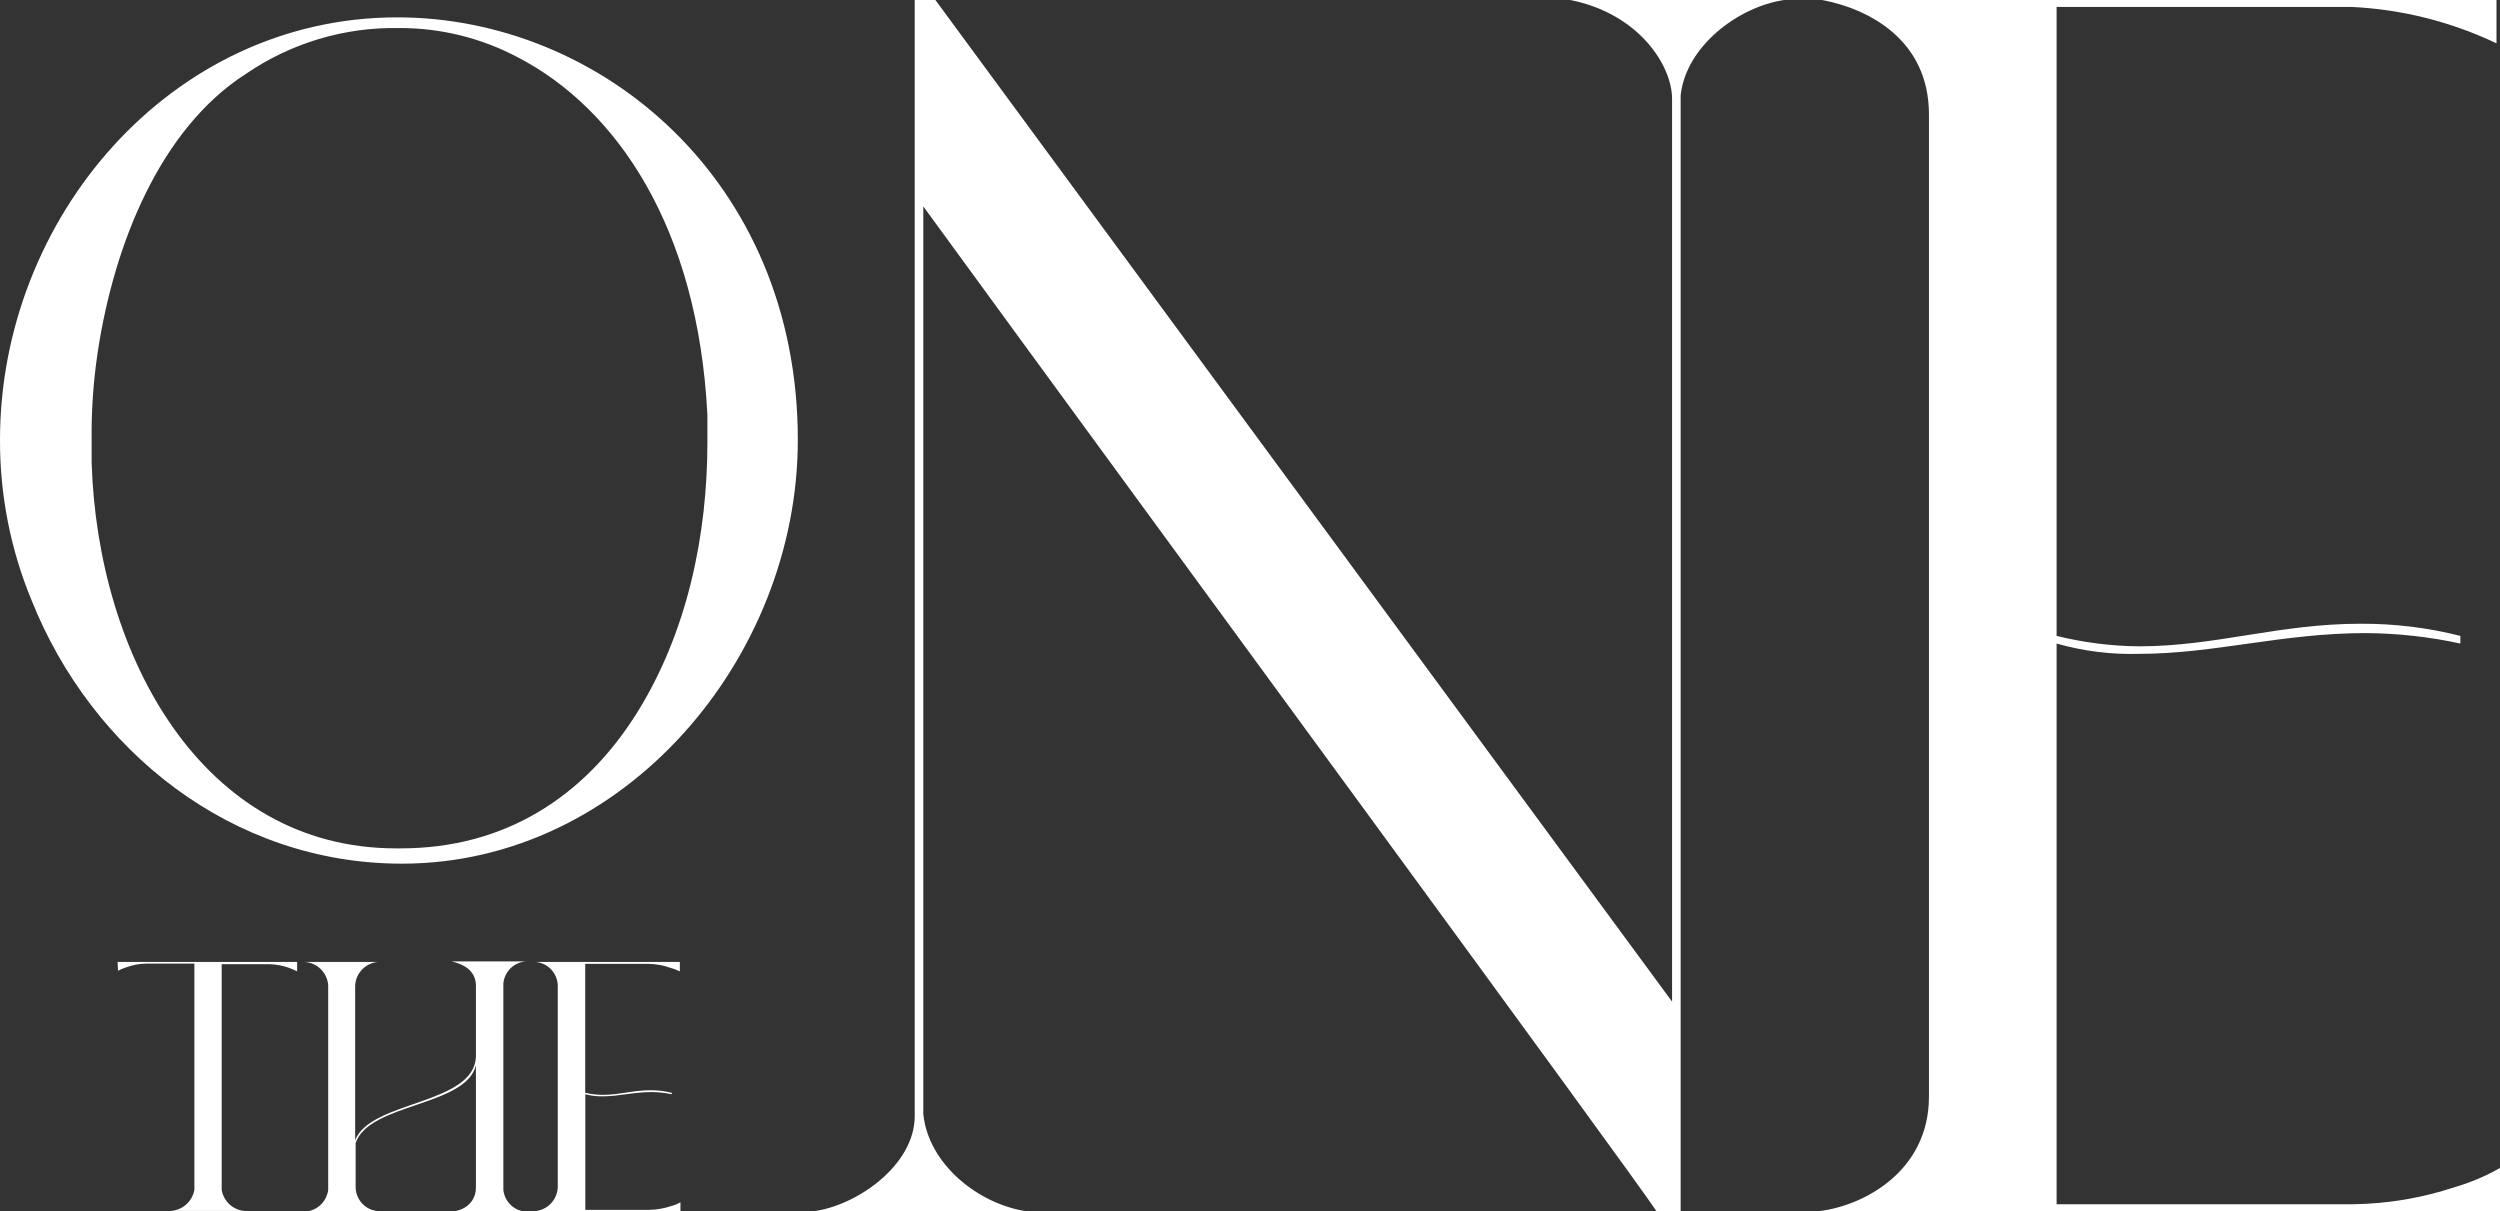 <svg width="161" height="78" viewBox="0 0 161 78" fill="none" xmlns="http://www.w3.org/2000/svg">
<rect x="0" y="0" width="161" height="78" fill="#333333" stroke="none"/>
<g clip-path="url(#clip0_111_239)">
<path d="M58.908 71.87V0H60.24L107.681 64.504V6.357C107.681 4.238 105.564 0.884 101.126 0H114.898C111.901 0.446 108.569 3.011 108.234 6.138V78H106.677C104.902 75.326 74.907 34.484 59.461 13.293V71.752C59.796 74.99 63.019 77.554 66.125 78.008H52.354C55.125 77.672 58.908 75.068 58.908 71.87Z" fill="white"/>
<path d="M124.224 70.634V7.366C124.224 2.565 120.332 0.555 117.334 0H160.774V2.792C157.846 1.396 154.67 0.599 151.432 0.446H132.445V40.951C134.19 41.384 135.98 41.61 137.778 41.623C142.667 41.623 146.777 40.169 152.001 40.169C154.174 40.156 156.339 40.418 158.447 40.951V41.444C156.438 41.008 154.39 40.783 152.335 40.771C147.003 40.771 142.558 42.108 137.778 42.108C135.977 42.161 134.178 41.937 132.445 41.444V77.554H151.557C153.785 77.522 155.996 77.147 158.112 76.444C159.119 76.149 160.088 75.737 161 75.216V78H117.116C120.005 77.672 124.224 75.435 124.224 70.634Z" fill="white"/>
<path d="M1.48004e-05 28.33C1.48004e-05 14.075 10.977 1.118 25.581 1.118C38.668 1.118 51.38 11.612 51.38 28.33C51.38 42.405 40.186 55.62 25.885 55.62C14.908 55.62 5.901 48.325 2.04 38.675C0.682 35.398 -0.011 31.881 1.48004e-05 28.33ZM5.901 28.33V29.777C6.282 42.226 13.016 54.635 25.503 54.635H25.807C32.541 54.635 37.609 51.288 40.941 46.034C44.273 40.779 45.557 34.406 45.557 28.487V26.735C44.95 14.576 39.656 6.975 33.374 3.706C31.008 2.445 28.368 1.793 25.69 1.806C22.173 1.74 18.723 2.776 15.819 4.77C10.37 8.265 7.341 15.639 6.282 22.755C6.008 24.6 5.88 26.465 5.901 28.33Z" fill="white"/>
<path d="M7.575 61.947H19.135V62.556C18.967 62.468 18.793 62.392 18.614 62.33C18.22 62.19 17.808 62.111 17.392 62.095H14.277V76.632C14.337 76.995 14.519 77.327 14.792 77.573C15.065 77.819 15.414 77.964 15.78 77.984H10.961C11.335 77.969 11.693 77.828 11.975 77.582C12.258 77.336 12.45 77.001 12.518 76.632V62.056H9.404C8.974 62.064 8.548 62.143 8.143 62.291C7.955 62.349 7.772 62.425 7.598 62.517L7.575 61.947Z" fill="white"/>
<path d="M19.61 78C19.691 78.006 19.771 78.006 19.852 78C20.182 77.937 20.484 77.771 20.715 77.525C20.945 77.279 21.093 76.966 21.136 76.632V63.44C21.104 63.043 20.927 62.671 20.64 62.396C20.354 62.12 19.976 61.961 19.579 61.947H24.375C23.984 61.971 23.616 62.137 23.339 62.415C23.062 62.693 22.896 63.063 22.872 63.456V73.433C23.853 70.861 30.556 71.158 30.649 68.03V63.479C30.649 62.47 29.793 62.079 29.092 61.915H33.888C33.513 61.934 33.158 62.089 32.887 62.35C32.617 62.612 32.45 62.963 32.416 63.338V76.632C32.456 77.008 32.63 77.357 32.906 77.615C33.182 77.872 33.542 78.02 33.919 78.031H29.123C29.347 78.004 29.564 77.944 29.77 77.851C30.03 77.739 30.252 77.552 30.408 77.315C30.564 77.077 30.648 76.799 30.649 76.514V68.609C29.988 71.267 23.76 71.041 22.903 73.613V76.483C22.915 76.88 23.077 77.258 23.356 77.54C23.635 77.822 24.01 77.986 24.406 78H19.61Z" fill="white"/>
<path d="M35.92 76.483V63.456C35.907 63.064 35.747 62.691 35.473 62.411C35.199 62.132 34.831 61.966 34.441 61.947H43.782V62.556C43.59 62.463 43.389 62.388 43.183 62.33C42.73 62.169 42.254 62.082 41.774 62.072H37.687V70.376C38.062 70.464 38.446 70.508 38.831 70.509C39.882 70.509 40.762 70.212 41.883 70.212C42.347 70.208 42.81 70.264 43.261 70.376V70.47C42.831 70.379 42.392 70.332 41.953 70.329C40.809 70.329 39.851 70.603 38.839 70.603C38.453 70.613 38.068 70.568 37.695 70.47V77.914H41.797C42.273 77.907 42.746 77.828 43.199 77.679C43.415 77.621 43.624 77.537 43.821 77.429V78H34.394C34.79 77.981 35.165 77.816 35.447 77.536C35.728 77.256 35.897 76.881 35.92 76.483Z" fill="white"/>
</g>
<defs>
<clipPath id="clip0_111_239">
<rect width="161" height="78" fill="white"/>
</clipPath>
</defs>
</svg>
